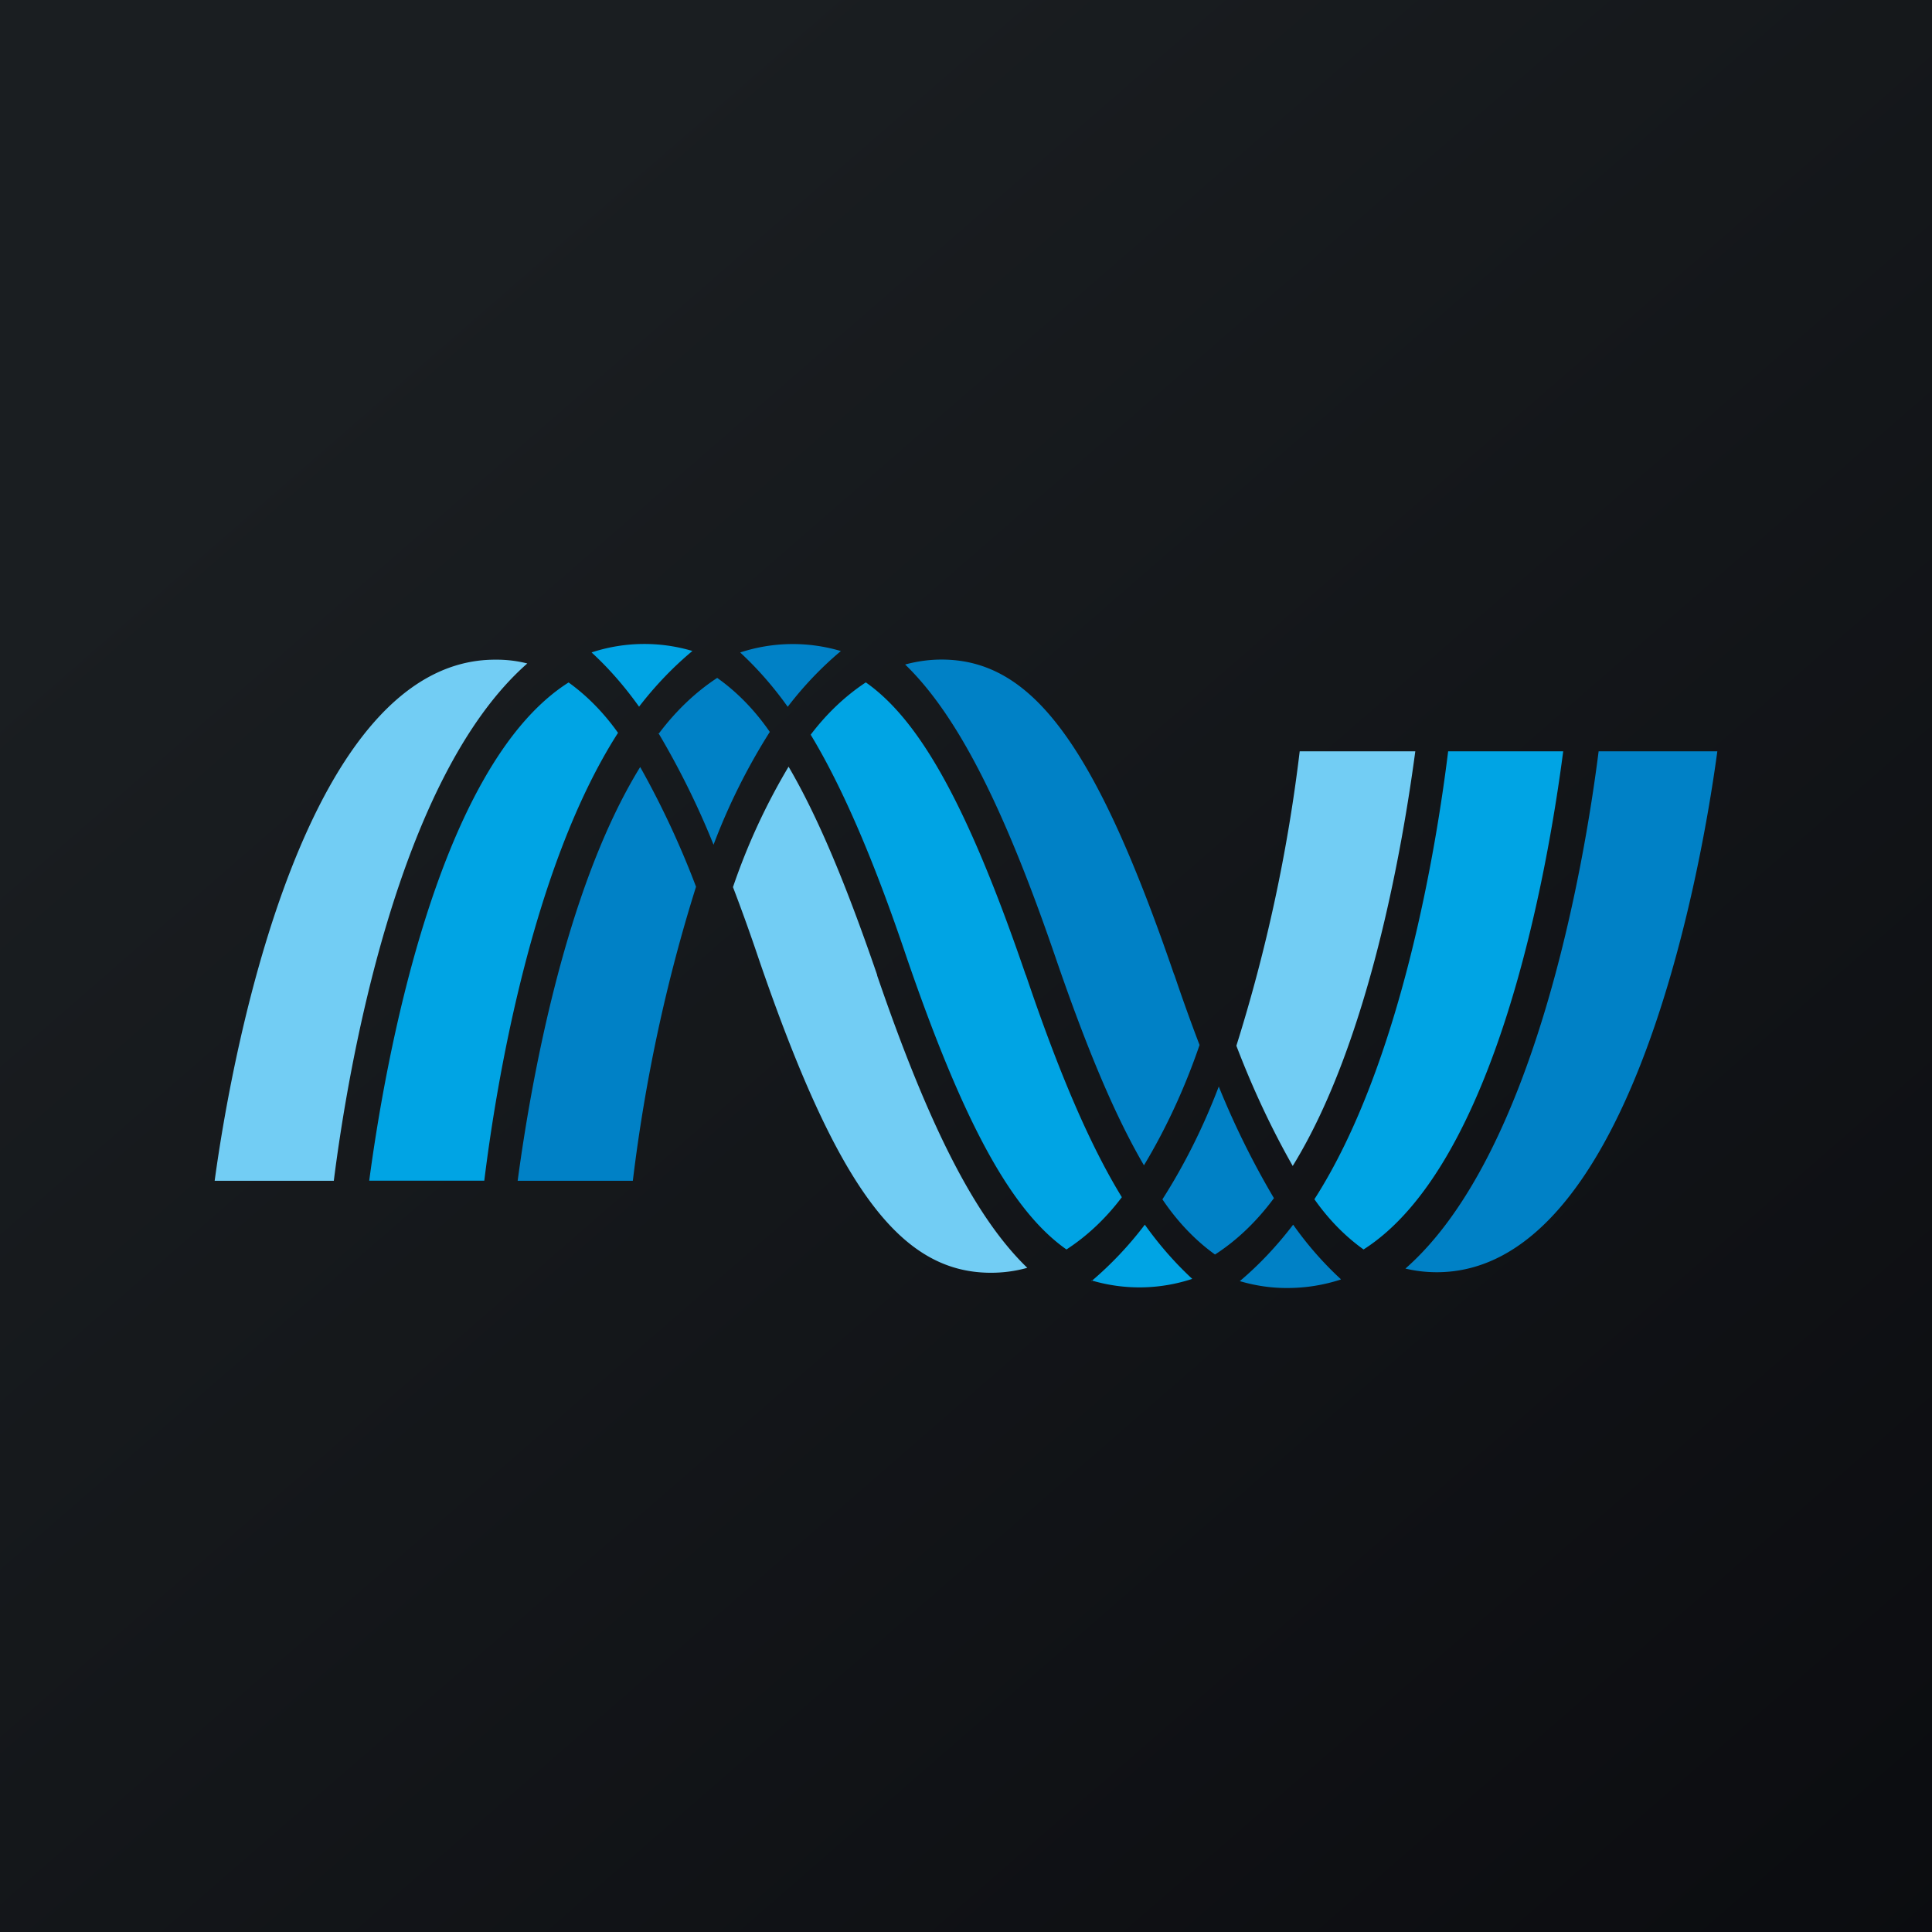 <svg width="18" height="18" xmlns="http://www.w3.org/2000/svg"><path fill="url(#paint0_linear)" d="M0 0h18v18H0z"/><path d="M12.109 7a15.148 15.148 0 01-.59 2.743c.15.393.325.768.525 1.12.715-1.16 1.027-3.003 1.142-3.863H12.11zm-7.496-.854c.1-.001.2.01.298.035h.002C3.7 7.246 3.243 9.949 3.11 11.001H2c.175-1.287.859-4.855 2.613-4.855zm2.734.997c.264.451.527 1.07.825 1.94v.005c.483 1.41.917 2.259 1.399 2.724-.111.031-.224.046-.338.046-.848 0-1.435-.795-2.168-2.936a17.206 17.206 0 00-.236-.657 5.9 5.9 0 01.518-1.122z" fill="#72CDF4"/><path d="M13.492 7c-.108.878-.436 2.91-1.246 4.173.132.188.287.346.458.468 1.236-.788 1.714-3.519 1.86-4.641h-1.072zm-7.041-.935a1.572 1.572 0 00-.938.013v.002c.16.147.307.316.441.504.151-.196.318-.37.497-.519zm-1.154.293c.17.122.326.28.459.467l.003.001C4.95 8.086 4.62 10.122 4.512 11H3.44c.146-1.097.63-3.864 1.858-4.642zm2.77 0c.51.358.957 1.17 1.489 2.724l.002.002c.306.907.596 1.584.894 2.07-.15.199-.325.363-.516.487-.51-.358-.956-1.169-1.49-2.724-.306-.909-.6-1.587-.893-2.072.15-.198.324-.362.513-.487zm2.108 5.573l-.005.005-.001-.007.006.002zm0 0a3.32 3.32 0 00.491-.521c.134.188.282.357.442.505a1.567 1.567 0 01-.933.016z" fill="#00A4E4"/><path d="M14.894 7c-.133 1.053-.593 3.76-1.8 4.819.097.023.194.034.292.034 1.76 0 2.44-3.565 2.614-4.853h-1.106zm-8.757-.164l-.004.006.001-.012.003.006zm0 0c.159-.212.343-.388.545-.52.184.13.35.3.49.503a5.783 5.783 0 00-.524 1.051 7.615 7.615 0 00-.51-1.034zm1.698-.77a1.571 1.571 0 00-.936.012l-.002.002c.16.148.308.317.442.505.15-.196.317-.37.496-.52zm-1.87 1.081c.197.351.372.724.52 1.115v-.001c-.277.88-.475 1.8-.589 2.74H4.823c.116-.864.43-2.701 1.141-3.854zm5.39 2.976c-.143.376-.32.73-.525 1.051.14.208.306.382.49.514.205-.132.39-.31.549-.525a7.785 7.785 0 01-.514-1.04zm.64 1.877c.167 0 .334-.026.497-.079l-.002-.005a3.2 3.2 0 01-.442-.506c-.151.198-.318.375-.497.526.146.043.295.065.444.064zM8.772 6.145c.847 0 1.434.797 2.168 2.938v-.004c.077.228.156.448.236.657-.137.4-.311.777-.518 1.121-.265-.453-.527-1.071-.825-1.94-.483-1.41-.917-2.259-1.4-2.726.112-.03.225-.046.339-.046z" fill="#0081C6"/><defs><linearGradient id="paint0_linear" x1="3.349" y1="3.122" x2="21.904" y2="24.434" gradientUnits="userSpaceOnUse"><stop stop-color="#1A1E21"/><stop offset="1" stop-color="#06060A"/></linearGradient></defs></svg>